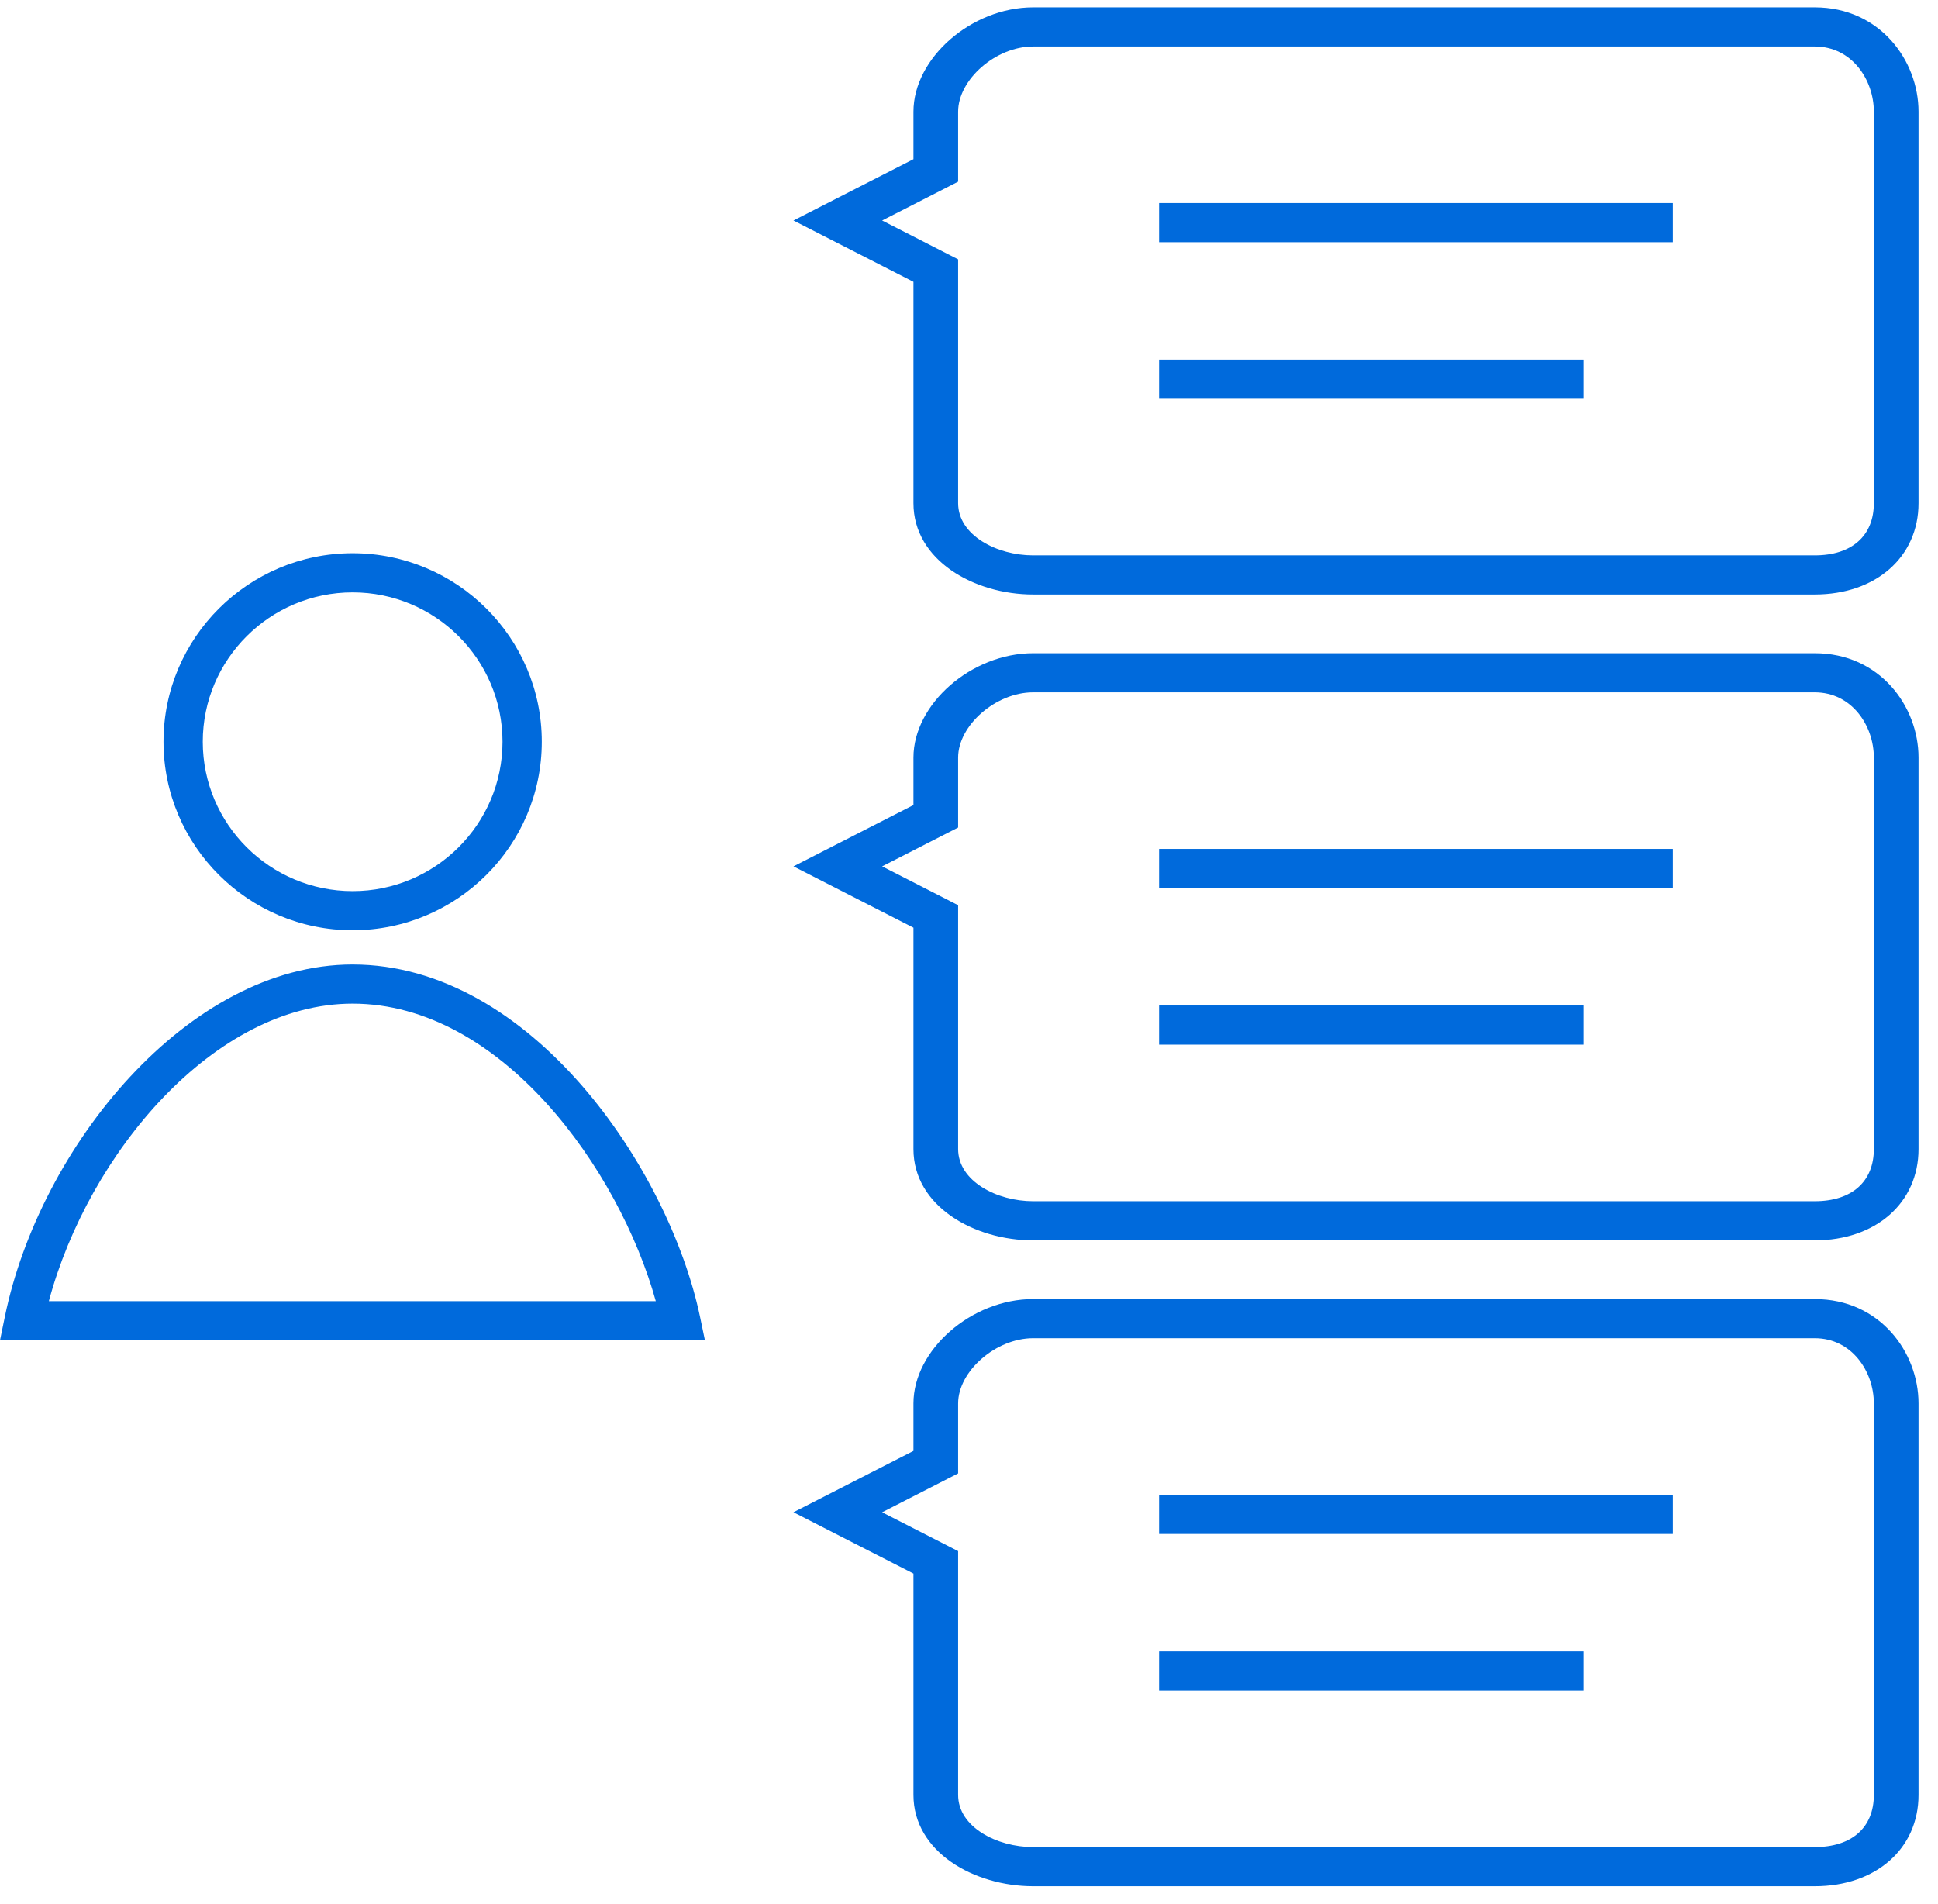 <svg width="57" height="56" viewBox="0 0 57 56" fill="none" xmlns="http://www.w3.org/2000/svg">
<path d="M10.372 27.359C7.304 27.359 4.809 24.872 4.809 21.814C4.809 18.757 7.304 16.27 10.372 16.27C13.439 16.27 15.935 18.757 15.935 21.814C15.935 24.872 13.439 27.359 10.372 27.359ZM10.372 17.422C7.941 17.422 5.964 19.393 5.964 21.815C5.964 24.238 7.941 26.208 10.372 26.208C12.802 26.208 14.78 24.238 14.78 21.815C14.78 19.392 12.802 17.422 10.372 17.422Z" fill="#006ADC"/>
<path d="M20.733 39.419H0L0.142 38.728C1.17 33.724 5.526 28.366 10.37 28.366C15.62 28.366 19.677 34.383 20.588 38.725L20.733 39.419ZM1.437 38.267H19.288C18.21 34.392 14.742 29.517 10.37 29.517C6.305 29.517 2.602 33.92 1.437 38.267Z" fill="#006ADC"/>
<path d="M53.376 17.484H30.384C28.655 17.484 26.866 16.48 26.866 14.798V8.288L23.337 6.485L26.866 4.682V3.286C26.866 1.708 28.576 0.216 30.384 0.216H53.376C55.286 0.216 56.427 1.777 56.427 3.286V14.798C56.427 16.38 55.172 17.484 53.376 17.484ZM25.945 6.485L28.18 7.627V14.798C28.18 15.746 29.324 16.333 30.384 16.333H53.376C54.464 16.333 55.113 15.759 55.113 14.798V3.286C55.113 2.343 54.463 1.367 53.376 1.367H30.384C29.292 1.367 28.18 2.336 28.18 3.286V5.343L25.945 6.485Z" fill="#006ADC"/>
<path d="M49.2 5.972H34.091V7.123H49.2V5.972Z" fill="#006ADC"/>
<path d="M46.572 10.577H34.091V11.728H46.572V10.577Z" fill="#006ADC"/>
<path d="M53.376 36.479H30.384C28.655 36.479 26.866 35.475 26.866 33.793V27.283L23.337 25.48L26.866 23.677V22.281C26.866 20.703 28.576 19.211 30.384 19.211H53.376C55.286 19.211 56.427 20.772 56.427 22.281V33.793C56.427 35.375 55.172 36.479 53.376 36.479ZM25.945 25.48L28.18 26.622V33.793C28.18 34.741 29.324 35.328 30.384 35.328H53.376C54.464 35.328 55.113 34.754 55.113 33.793V22.281C55.113 21.338 54.463 20.362 53.376 20.362H30.384C29.292 20.362 28.18 21.331 28.18 22.281V24.338L25.945 25.48Z" fill="#006ADC"/>
<path d="M49.2 24.967H34.091V26.118H49.2V24.967Z" fill="#006ADC"/>
<path d="M46.572 29.572H34.091V30.723H46.572V29.572Z" fill="#006ADC"/>
<path d="M53.376 55.474H30.384C28.655 55.474 26.866 54.47 26.866 52.788V46.278L23.337 44.475L26.866 42.672V41.276C26.866 39.698 28.576 38.206 30.384 38.206H53.376C55.286 38.206 56.427 39.767 56.427 41.276V52.788C56.427 54.37 55.172 55.474 53.376 55.474ZM25.945 44.476L28.18 45.618V52.788C28.18 53.736 29.324 54.323 30.384 54.323H53.376C54.464 54.323 55.113 53.749 55.113 52.788V41.276C55.113 40.333 54.463 39.357 53.376 39.357H30.384C29.292 39.357 28.18 40.326 28.18 41.276V43.333L25.945 44.476Z" fill="#006ADC"/>
<path d="M49.2 43.962H34.091V45.113H49.2V43.962Z" fill="#006ADC"/>
<path d="M46.572 48.567H34.091V49.718H46.572V48.567Z" fill="#006ADC"/>
</svg>
